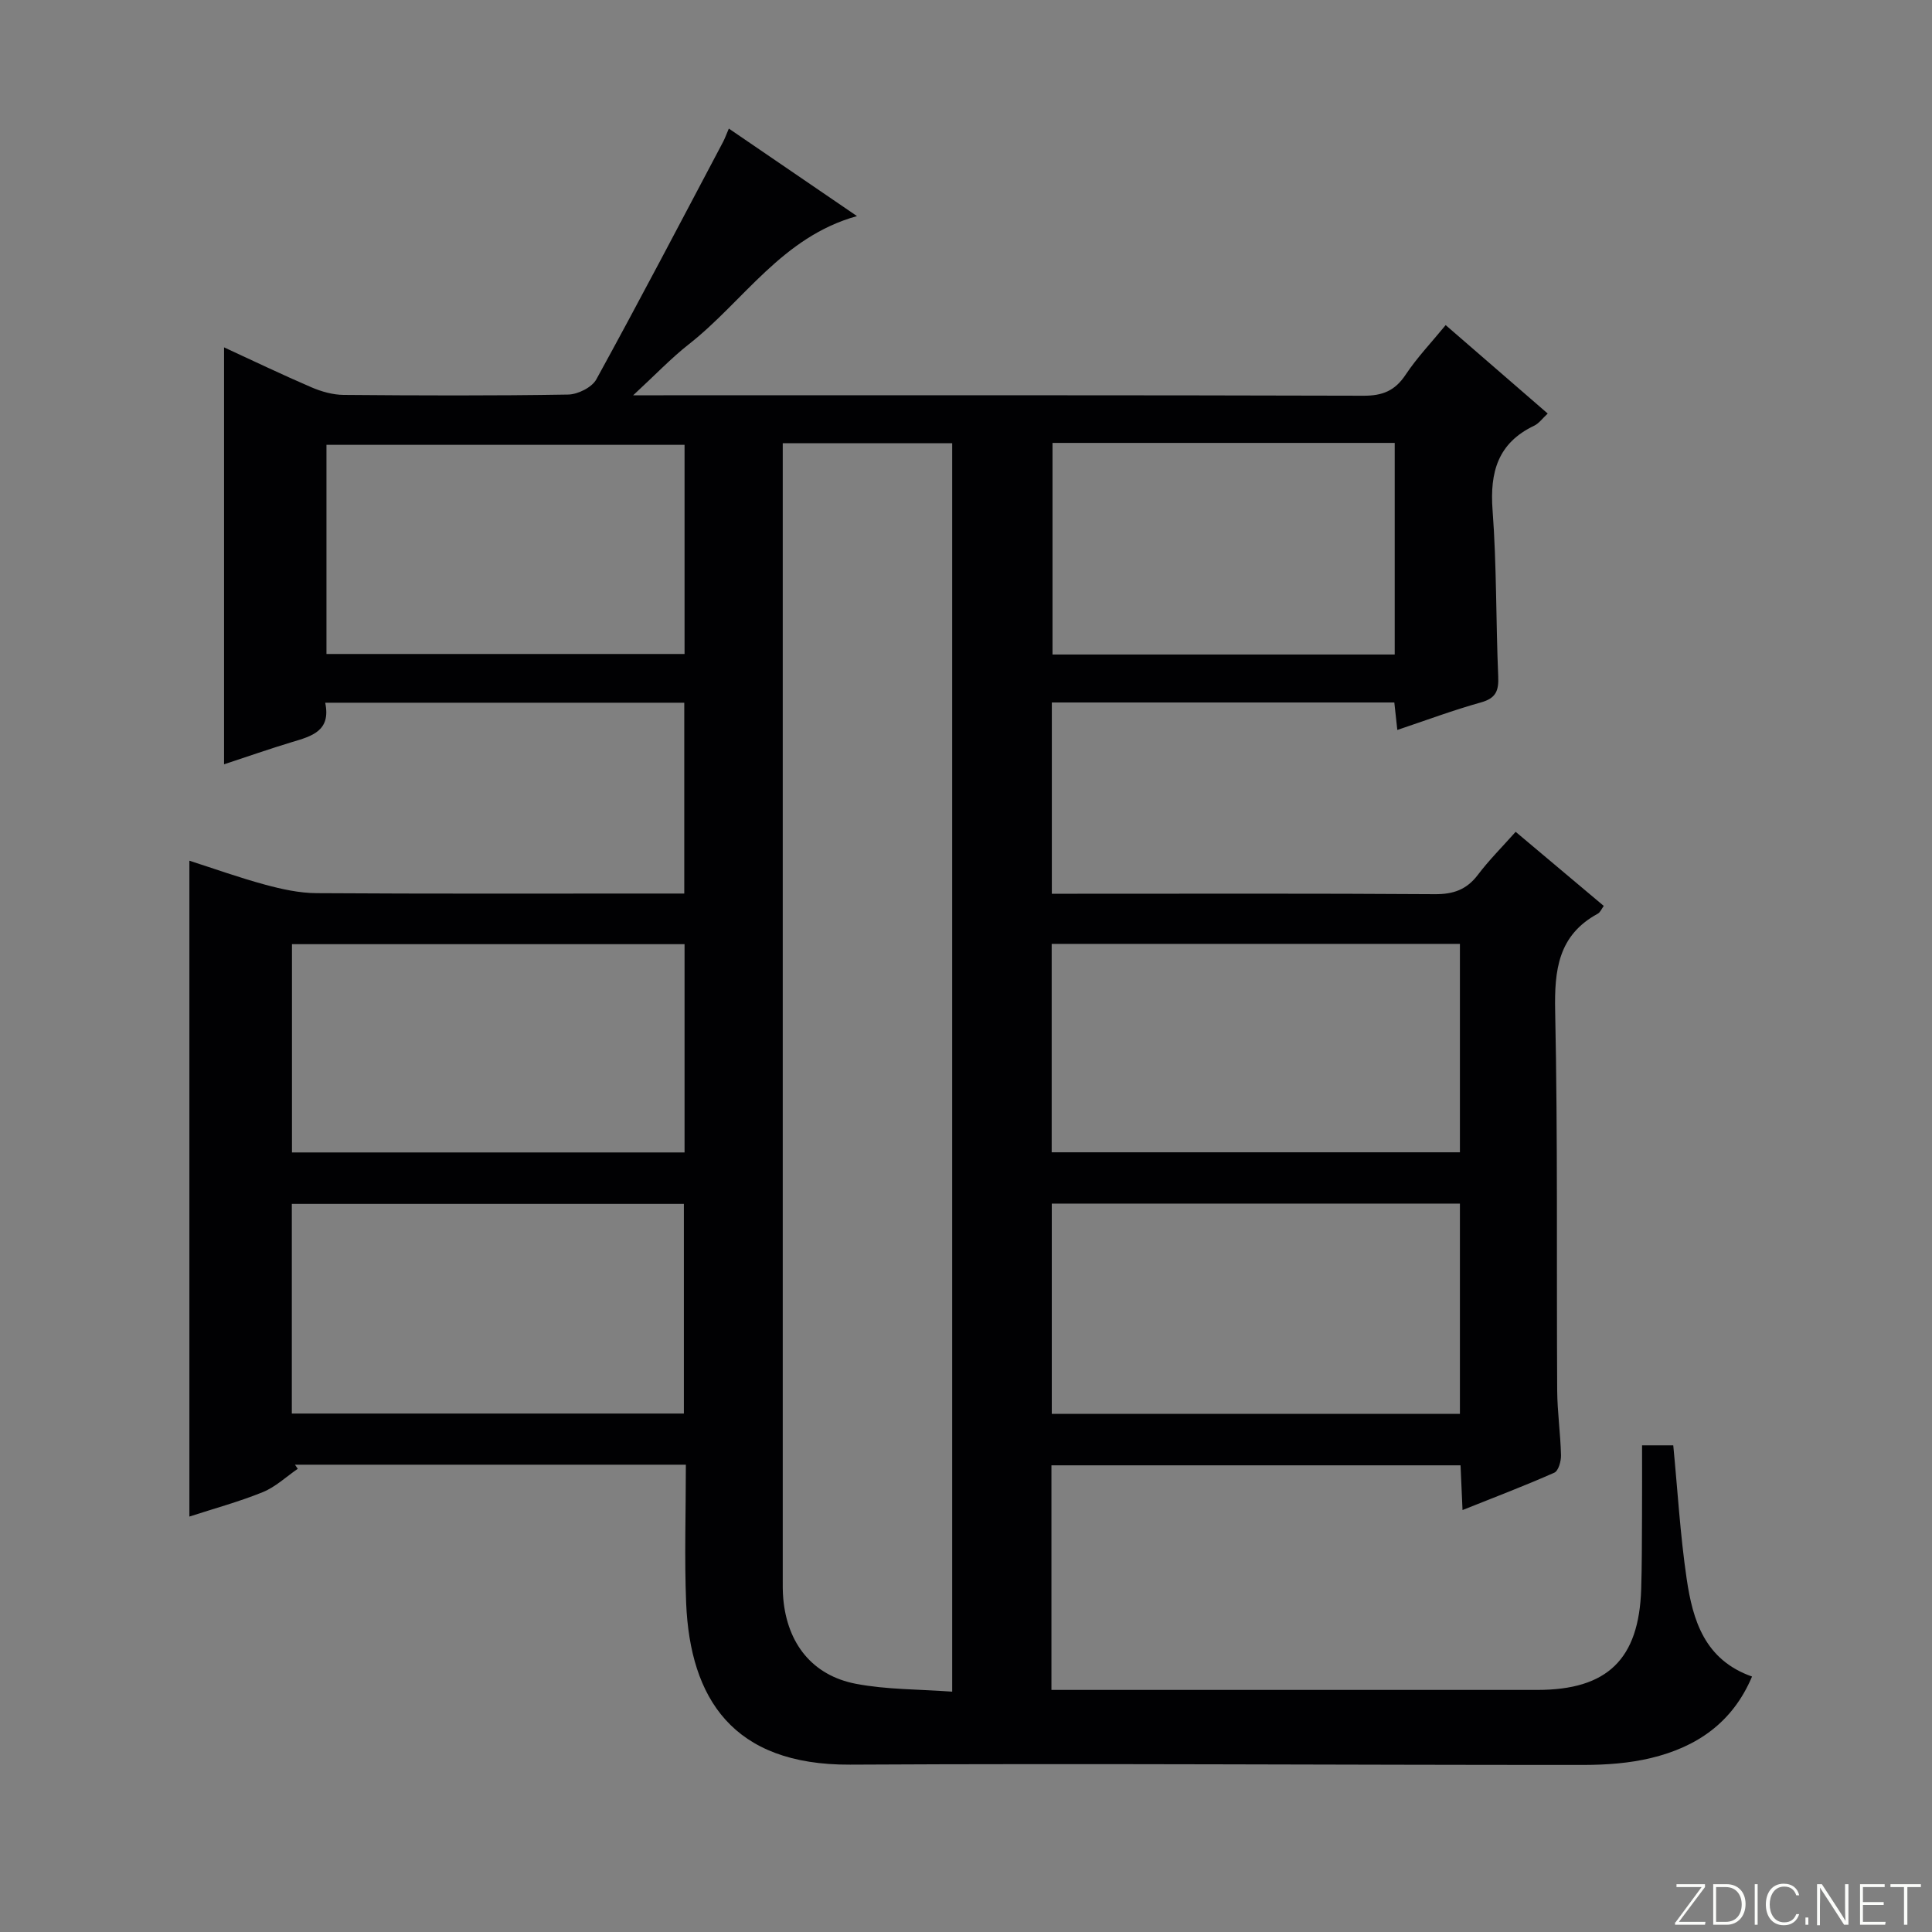 <svg enable-background="new 0 0 400 400" viewBox="0 0 400 400" xmlns="http://www.w3.org/2000/svg"><rect x="0" y="0" width="400" height="400" fill="#808080" stroke="none"/><g fill="#fbfcfa"><path d="m346.9 398 5.4-7.3h-5.2v-.6h5.9v.6l-5.4 7.2h5.5l-.1.6h-6.2v-.5z"/><path d="m354.7 390.1h2.8c2.3 0 3.9 1.6 3.9 4.1s-1.6 4.3-3.9 4.3h-2.8zm.6 7.8h2c2.2 0 3.3-1.6 3.3-3.6 0-1.8-1-3.6-3.3-3.6h-2z"/><path d="m363.9 390.1v8.4h-.6v-8.4z"/><path d="m372.5 396.3c-.4 1.3-1.4 2.3-3.2 2.3-2.4 0-3.7-1.9-3.7-4.3 0-2.3 1.2-4.3 3.7-4.3 1.8 0 2.9 1 3.2 2.4h-.6c-.4-1.1-1.1-1.8-2.5-1.8-2.1 0-3 1.9-3 3.7s.9 3.7 3 3.7c1.4 0 2.1-.7 2.5-1.7z"/><path d="m373.8 398.5v-1.5h.6v1.5z"/><path d="m376.2 398.5v-8.4h1c1.3 2 4.4 6.7 4.9 7.6-.1-1.2-.1-2.4-.1-3.8v-3.8h.7v8.4h-.9c-1.2-1.9-4.4-6.8-5-7.7.1 1.1 0 2.3 0 3.9v3.9h-.6z"/><path d="m390 394.4h-4.3v3.5h4.7l-.1.6h-5.2v-8.4h5.1v.6h-4.5v3.1h4.3v.7z"/><path d="m394.2 390.7h-2.8v-.6h6.3v.6h-2.8v7.8h-.7z"/></g><path d="m142 303.25c-27.36 0-54.15 0-80.93 0 .19.28.39.57.58.85-2.39 1.64-4.6 3.75-7.22 4.82-4.89 1.99-10.03 3.38-15.22 5.07 0-45.3 0-90.21 0-135.79 5.22 1.68 10.39 3.53 15.67 4.96 3.47.94 7.1 1.74 10.67 1.76 23.5.15 46.99.08 70.49.08h5.63c0-13.39 0-26.3 0-39.51-24.79 0-49.35 0-74.34 0 1.24 5.89-2.83 6.93-6.88 8.15-4.58 1.38-9.1 2.97-14.06 4.6 0-28.86 0-57.32 0-86.32 6.1 2.81 12.05 5.67 18.1 8.27 2.07.89 4.42 1.55 6.64 1.57 15.5.13 31 .19 46.49-.07 2.01-.03 4.93-1.48 5.84-3.14 8.95-16.29 17.56-32.76 26.25-49.18.37-.7.63-1.46 1.19-2.75 8.87 6.06 17.44 11.91 26.53 18.12-15.53 4.31-23.45 17.6-34.77 26.5-3.71 2.91-6.99 6.37-11.57 10.6h6.26c48.33 0 96.66-.05 144.98.09 3.91.01 6.48-1.03 8.67-4.32 2.37-3.57 5.37-6.71 8.31-10.3 7.15 6.19 14.02 12.15 21.13 18.31-1.11 1.02-1.82 2.04-2.79 2.51-7.53 3.58-9.22 9.61-8.63 17.5.86 11.44.68 22.95 1.17 34.41.13 2.94-.45 4.51-3.55 5.38-5.74 1.6-11.35 3.7-17.34 5.71-.22-2.05-.41-3.78-.62-5.69-23.66 0-47.1 0-70.91 0v39.6h5.31c24.66 0 49.33-.08 73.99.09 3.84.03 6.59-.94 8.92-4.02 2.28-3.02 4.99-5.72 7.81-8.89 6.21 5.22 12.17 10.23 18.24 15.34-.45.61-.72 1.33-1.24 1.61-8.21 4.47-9 11.67-8.82 20.21.55 26.15.27 52.32.42 78.48.03 4.48.68 8.95.79 13.43.03 1.23-.53 3.23-1.38 3.61-6.04 2.68-12.23 5.03-19.01 7.74-.15-3.45-.28-6.2-.41-9.26-28.31 0-56.36 0-84.7 0v46.5h5.6c31.66 0 63.33.01 94.99 0 14.5 0 21.05-6.33 21.51-20.86.16-5 .14-10 .17-15 .03-4.81.01-9.62.01-14.78h6.46c.9 9.25 1.43 18.51 2.78 27.66 1.26 8.55 3.71 16.76 13.53 20.21-4.06 9.62-11.53 14.61-20.92 16.87-4.48 1.08-9.22 1.42-13.85 1.43-50.66.02-101.32-.34-151.97-.06-24.36.13-33.11-13.78-33.94-33.44-.38-9.38-.06-18.72-.06-28.66zm55.14 46.99c0-86.77 0-172.62 0-258.48-11.88 0-23.3 0-35.08 0v5.3 229.47c0 1.5-.03 3.01.11 4.5.84 9.24 6 15.84 15.02 17.58 6.43 1.23 13.11 1.12 19.95 1.63zm20.62-101.05v43.54h84.5c0-14.61 0-29.01 0-43.54-28.3 0-56.26 0-84.5 0zm-.02-10.62h84.52c0-14.6 0-28.84 0-43.15-28.35 0-56.37 0-84.52 0zm-76.01-43.09c-27.39 0-54.41 0-81.28 0v43.12h81.28c0-14.44 0-28.56 0-43.12zm-81.31 53.77v43.41h81.17c0-14.63 0-28.98 0-43.41-27.23 0-54.12 0-81.17 0zm81.31-157.15c-24.94 0-49.68 0-74.14 0v43.3h74.14c0-14.73 0-29.02 0-43.3zm76.18-.4v43.81h70.85c0-14.72 0-29.12 0-43.81-23.63 0-47.04 0-70.85 0z" fill="#010103"/></svg>